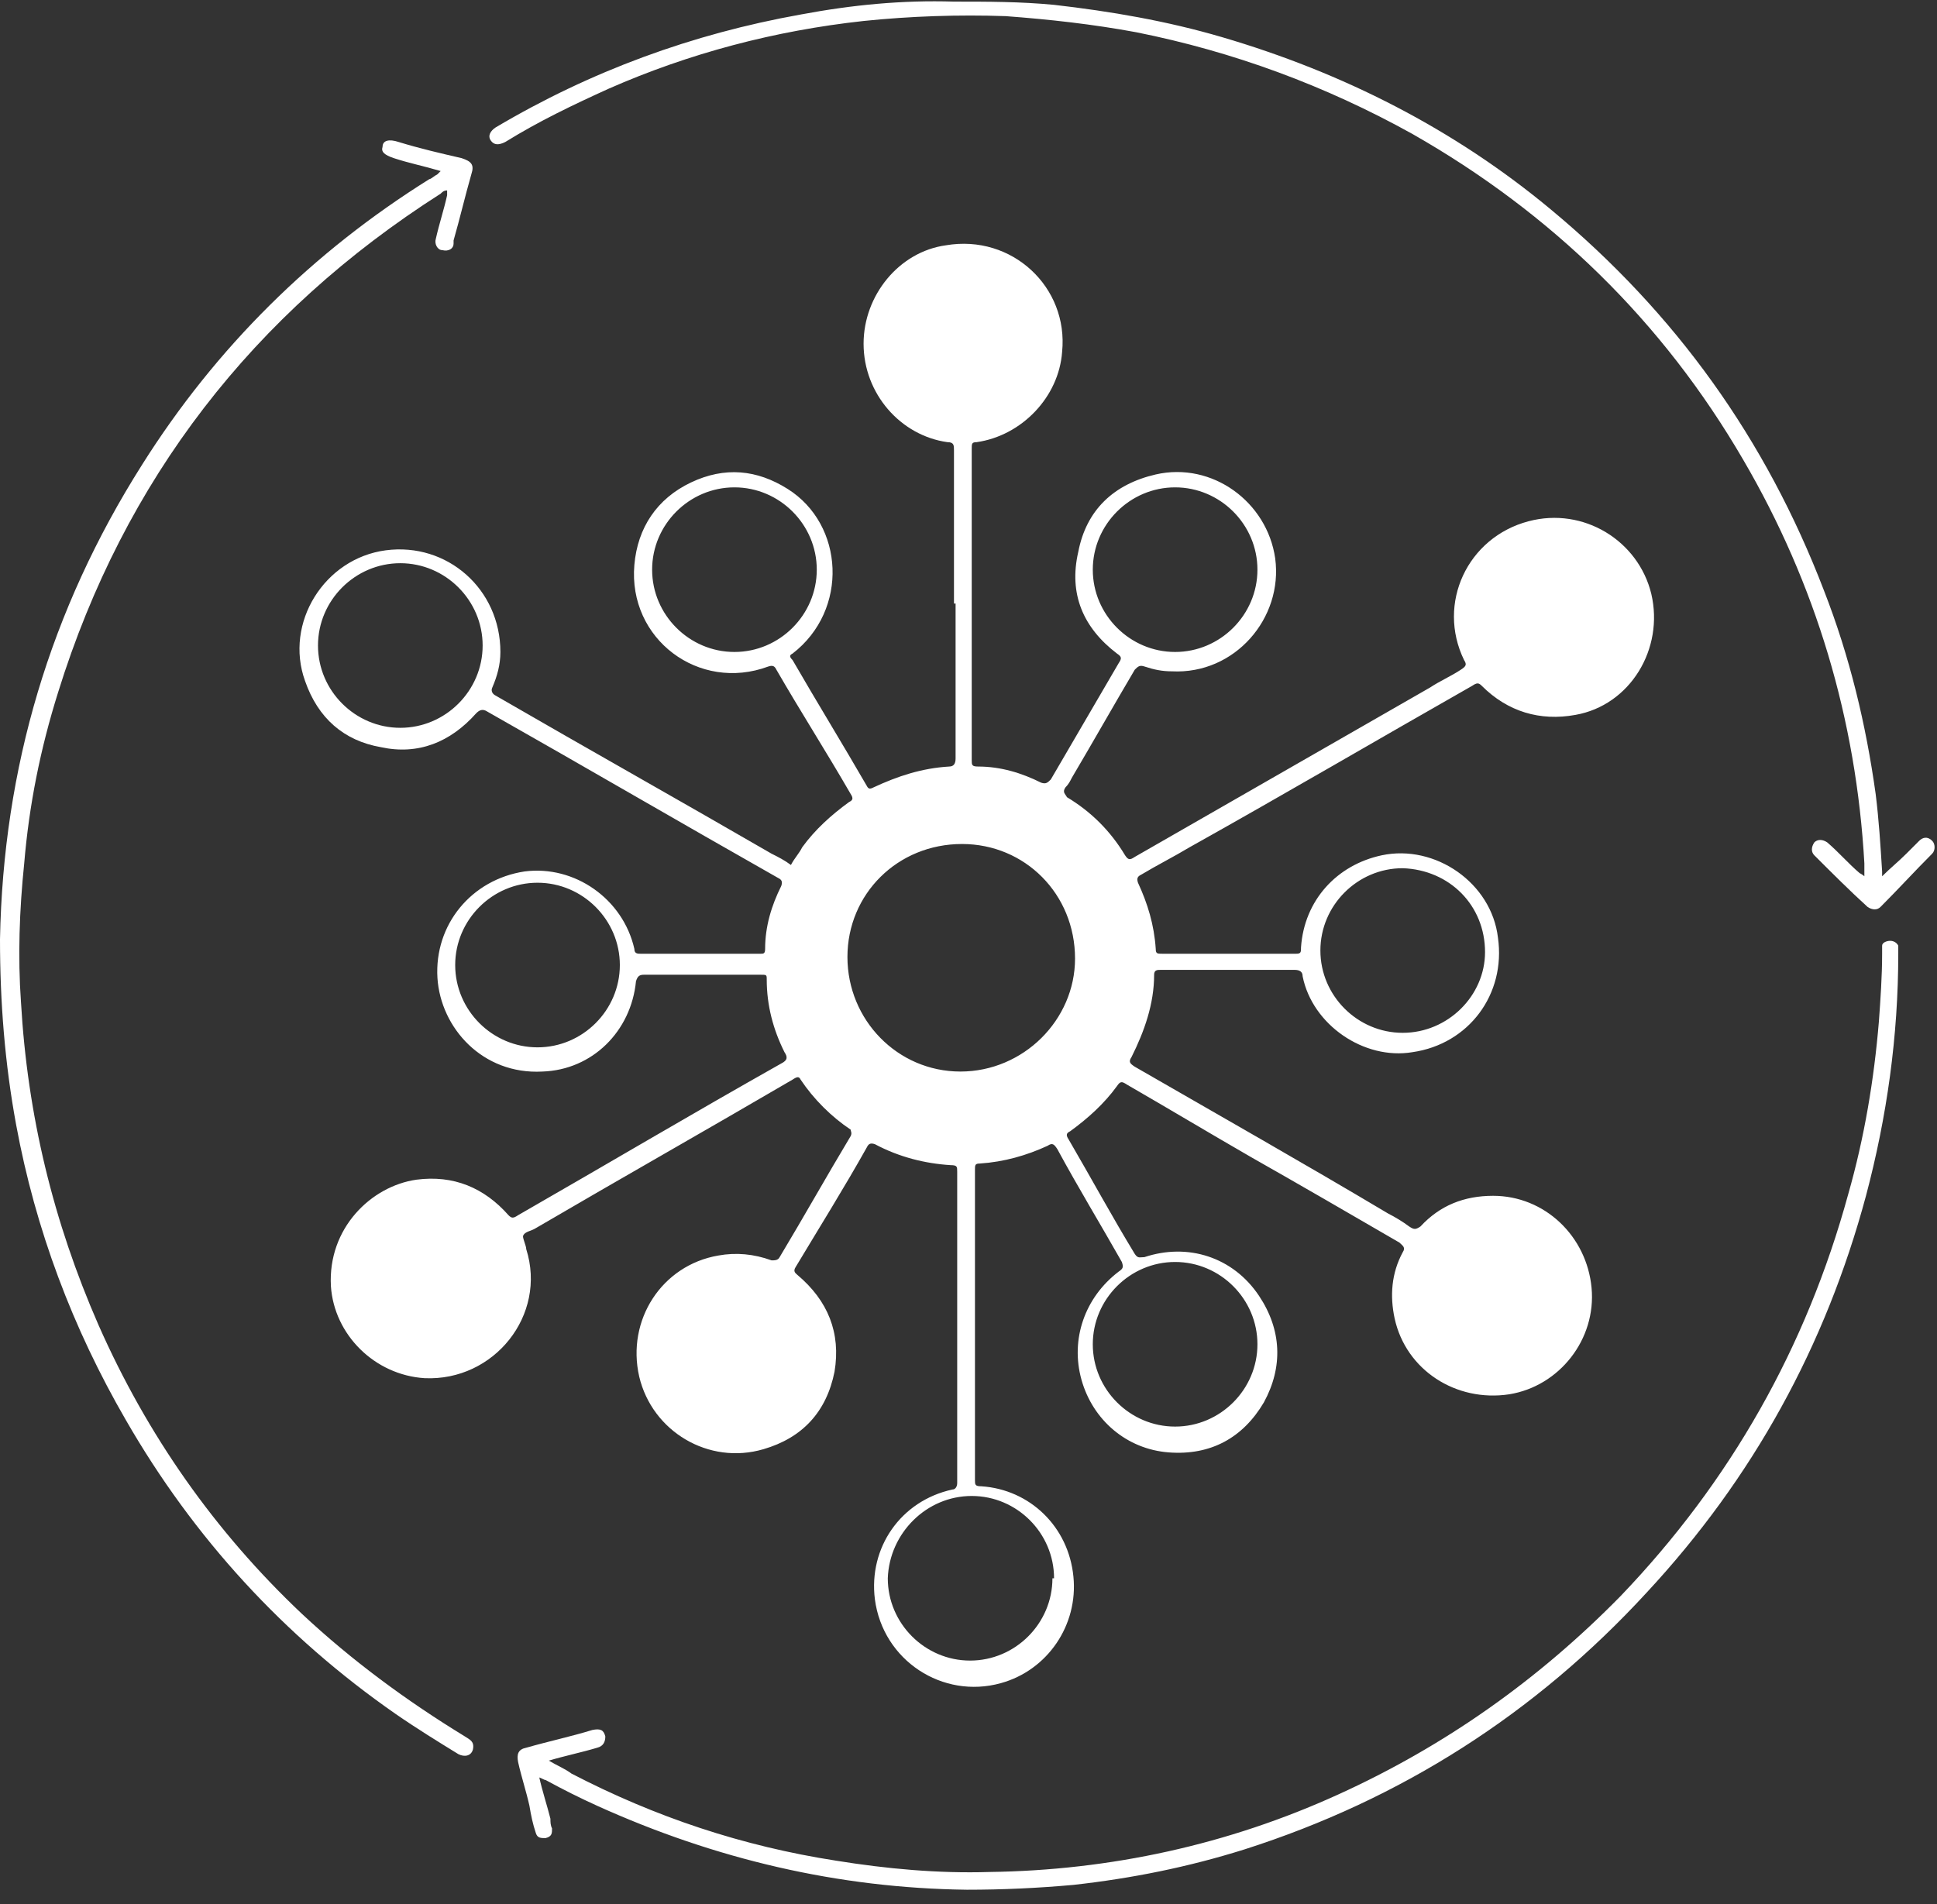 <svg xmlns="http://www.w3.org/2000/svg" xmlns:xlink="http://www.w3.org/1999/xlink" id="Layer_1" x="0px" y="0px" viewBox="0 0 120 118" style="enable-background:new 0 0 120 118;" xml:space="preserve"><rect x="0" y="0" width="120" height="118" fill="#333333" stroke="none"/><style type="text/css">	.st0{fill:#FFFFFF;}</style><path class="st0" d="M59.1,37.4c0-3.2,0-6.4,0-9.5c0-0.3,0-0.5-0.4-0.5c-2.9-0.4-5.2-3-5.2-6.1c0-3,2.2-5.7,5.1-6.1 c4.1-0.7,7.6,2.6,7.2,6.6c-0.2,2.8-2.5,5.2-5.3,5.6c-0.3,0-0.3,0.1-0.3,0.4c0,6.4,0,12.8,0,19.3c0,0.3,0,0.4,0.4,0.4 c1.4,0,2.7,0.4,3.9,1c0.3,0.1,0.4,0,0.6-0.2c1.4-2.4,2.8-4.8,4.2-7.2c0.2-0.3,0.2-0.4-0.1-0.6c-2.1-1.6-3-3.7-2.4-6.3 c0.5-2.6,2.2-4.2,4.8-4.8c3.5-0.8,6.9,1.7,7.4,5.2c0.5,3.7-2.5,7.2-6.4,7c-0.6,0-1.1-0.1-1.7-0.3c-0.3-0.1-0.4,0-0.6,0.2 c-1.3,2.2-2.6,4.5-3.9,6.7c-0.1,0.2-0.2,0.4-0.4,0.6c-0.2,0.3,0,0.4,0.1,0.6c1.5,0.9,2.7,2.1,3.6,3.6c0.2,0.3,0.3,0.3,0.6,0.1 c6.1-3.5,12.2-7,18.3-10.5c0.6-0.4,1.3-0.7,1.9-1.1c0.3-0.2,0.4-0.3,0.2-0.6c-1.7-3.5,0.2-7.6,4-8.6c3.4-0.9,6.8,1.2,7.6,4.5 c0.8,3.4-1.3,6.9-4.7,7.5c-2.2,0.4-4.2-0.2-5.8-1.8c-0.2-0.2-0.3-0.2-0.6,0c-5.8,3.3-11.6,6.7-17.5,10c-1,0.6-2,1.1-3,1.7 c-0.2,0.1-0.3,0.2-0.2,0.5c0.6,1.3,1,2.6,1.1,4.1c0,0.3,0.1,0.3,0.4,0.3c2.8,0,5.6,0,8.3,0c0.3,0,0.3-0.1,0.3-0.4 c0.2-2.9,2.2-5.1,5-5.7c3.3-0.7,6.8,1.7,7.2,5.1c0.5,3.5-1.8,6.6-5.3,7.1c-3,0.5-6.2-1.7-6.8-4.7c0-0.3-0.2-0.4-0.5-0.4 c-2.8,0-5.5,0-8.3,0c-0.2,0-0.4,0-0.4,0.3c0,1.8-0.6,3.5-1.4,5.1c-0.2,0.3-0.1,0.4,0.2,0.6c5.2,3,10.5,6,15.7,9.1 c0.4,0.2,0.9,0.5,1.3,0.8c0.3,0.2,0.4,0.2,0.7,0c1.2-1.3,2.7-1.9,4.5-1.9c3.2,0,5.8,2.5,6.1,5.7c0.3,3.2-2,6.1-5.1,6.6 c-3.3,0.5-6.4-1.5-7.1-4.7c-0.3-1.4-0.2-2.8,0.5-4.1c0.2-0.3,0-0.4-0.2-0.6c-3.1-1.8-6.2-3.6-9.2-5.3c-2.6-1.5-5.1-3-7.7-4.5 c-0.3-0.2-0.4-0.2-0.6,0.1c-0.8,1.1-1.8,2-2.9,2.8c-0.2,0.1-0.3,0.2-0.1,0.5c1.4,2.4,2.7,4.8,4.1,7.1c0.2,0.3,0.3,0.2,0.6,0.2 c2.7-0.9,5.5,0,7.1,2.4c1.4,2.1,1.5,4.4,0.3,6.6C77,89.1,75,90.2,72.4,90c-2.6-0.2-4.7-2-5.4-4.5s0.2-5.1,2.3-6.7 c0.3-0.2,0.3-0.3,0.2-0.6c-1.3-2.3-2.7-4.6-4-7c-0.2-0.3-0.3-0.4-0.6-0.2c-1.3,0.6-2.7,1-4.2,1.1c-0.3,0-0.3,0.1-0.3,0.4 c0,6.4,0,12.8,0,19.2c0,0.3,0,0.4,0.4,0.4c3,0.2,5.4,2.5,5.7,5.6c0.3,3-1.6,5.8-4.5,6.6c-3.6,1-7.3-1.4-7.8-5.2 c-0.4-3.2,1.6-6.1,4.8-6.8c0.2,0,0.3-0.2,0.3-0.4c0-6.4,0-12.8,0-19.3c0-0.3,0-0.4-0.4-0.4c-1.6-0.1-3.2-0.5-4.7-1.3 c-0.3-0.1-0.4,0-0.5,0.2c-1.4,2.5-2.9,4.9-4.4,7.4c-0.2,0.3,0,0.4,0.1,0.5c1.9,1.6,2.7,3.6,2.3,6c-0.5,2.5-2,4.1-4.4,4.8 c-3.4,1-6.9-1.1-7.7-4.5c-0.8-3.5,1.4-6.9,4.9-7.5c1.1-0.2,2.2-0.1,3.3,0.3c0.2,0,0.4,0,0.5-0.2c1.5-2.5,2.9-5,4.4-7.5 c0.1-0.2,0-0.3,0-0.4c-1.2-0.8-2.3-1.9-3.1-3.1c-0.1-0.2-0.2-0.2-0.5,0C43.8,70,38.5,73,33.2,76.1c-0.3,0.2-0.7,0.2-0.8,0.5 c0,0.2,0.2,0.6,0.2,0.8c1.3,4.1-2,8.2-6.3,8c-3.1-0.2-5.6-2.7-5.8-5.7c-0.2-3.6,2.5-6.2,5.3-6.6c2.3-0.3,4.2,0.5,5.7,2.2 c0.2,0.2,0.3,0.2,0.6,0c5.4-3.1,10.8-6.3,16.3-9.4c0.4-0.2,0.4-0.4,0.2-0.7c-0.7-1.4-1.1-2.9-1.1-4.5c0-0.3,0-0.3-0.4-0.3 c-2.4,0-4.8,0-7.2,0c-0.3,0-0.4,0.1-0.5,0.4c-0.3,3.1-2.7,5.5-5.8,5.6c-3.7,0.2-6.3-2.7-6.5-5.8c-0.2-3.3,2.1-6.1,5.4-6.6 c3.1-0.4,6.1,1.7,6.8,4.8c0,0.3,0.2,0.3,0.4,0.3c2.5,0,4.9,0,7.4,0c0.2,0,0.3,0,0.3-0.3c0-1.4,0.4-2.7,1-3.9c0.1-0.3,0-0.4-0.2-0.5 c-6-3.4-12-6.9-18-10.3c-0.3-0.2-0.5-0.1-0.7,0.1c-1.6,1.8-3.6,2.6-5.9,2.1c-2.3-0.4-3.9-1.8-4.7-4.1c-1.3-3.6,1.2-7.6,5-8.1 s7.1,2.4,7.1,6.3c0,0.8-0.2,1.5-0.5,2.2c-0.1,0.2,0,0.4,0.2,0.5c5.7,3.3,11.4,6.5,17.1,9.8c0.4,0.2,0.8,0.4,1.2,0.7 c0.2-0.4,0.5-0.7,0.7-1.1c0.8-1.1,1.8-2,2.9-2.8c0.2-0.1,0.3-0.2,0.1-0.5c-1.5-2.6-3.1-5.1-4.6-7.7c-0.1-0.2-0.2-0.3-0.5-0.2 c-4.3,1.6-8.7-1.7-8.3-6.3c0.2-2.3,1.4-4.1,3.5-5.1c2.1-1,4.1-0.8,6,0.4c3.5,2.2,3.8,7.5,0.3,10.2c-0.2,0.1-0.2,0.2,0,0.4 c1.5,2.6,3.1,5.2,4.6,7.8c0.1,0.2,0.2,0.2,0.4,0.1c1.5-0.7,3-1.2,4.7-1.3c0.3,0,0.4-0.2,0.4-0.5c0-3.2,0-6.4,0-9.6H59.1z M59.6,52.3 c-4,0-7.1,3.1-7.1,7s3.1,7.1,7,7.1s7.1-3.2,7.1-7C66.6,55.4,63.5,52.3,59.6,52.3z M67.7,35.3c0,2.8,2.3,5.1,5.1,5.1 c2.8,0,5.1-2.3,5.1-5.1c0-2.8-2.3-5.1-5.1-5.1C70,30.2,67.7,32.5,67.7,35.3z M67.7,83.3c0,2.8,2.3,5.1,5.1,5.1 c2.8,0,5.1-2.3,5.1-5.1c0-2.8-2.3-5.1-5.1-5.1C70,78.2,67.7,80.5,67.7,83.3z M19.7,40c0,2.8,2.3,5.1,5.1,5.1s5.1-2.3,5.1-5.1 c0-2.8-2.3-5.1-5.1-5.1S19.7,37.2,19.7,40z M45.5,30.2c-2.8,0-5.1,2.3-5.1,5.1c0,2.8,2.3,5.1,5.1,5.1s5.1-2.3,5.1-5.1 C50.6,32.5,48.3,30.2,45.5,30.2z M86.9,64c2.8,0,5.1-2.3,5.1-5c0-2.9-2.2-5.1-5.1-5.2c-2.8,0-5.1,2.3-5.1,5.1S84.1,64,86.9,64z  M65.3,97.8c0-2.8-2.3-5.1-5.1-5.1S55.1,95,55,97.8c0,2.8,2.3,5.1,5.1,5.1c2.8,0,5.1-2.3,5.1-5.1H65.3z M38.4,59.8 c0-2.8-2.3-5.1-5.1-5.1s-5.1,2.3-5.1,5.1c0,2.8,2.3,5.1,5.1,5.1S38.4,62.6,38.4,59.8z"></path><path class="st0" d="M33.4,110.1c0.2,0.9,0.5,1.8,0.7,2.6c0,0.2,0,0.4,0.1,0.6c0,0.3,0,0.5-0.4,0.6c-0.3,0-0.5,0-0.6-0.3 c-0.2-0.6-0.3-1.1-0.4-1.7c-0.2-0.9-0.5-1.8-0.7-2.7c-0.1-0.5,0-0.8,0.5-0.9c1.4-0.4,2.8-0.7,4.1-1.1c0.5-0.1,0.7,0,0.8,0.4 c0,0.3-0.1,0.6-0.5,0.7c-1,0.3-2,0.5-3,0.8c0.5,0.3,1,0.5,1.4,0.8c5.2,2.7,10.6,4.5,16.4,5.4c3.1,0.5,6.3,0.8,9.5,0.7 c7.5-0.1,14.8-1.7,21.6-4.8c6.6-3,12.4-7.1,17.5-12.3c6.8-7.1,11.5-15.4,14.1-24.9c1-3.5,1.6-7.1,1.9-10.7c0.1-1.4,0.2-2.8,0.2-4.2 c0-0.2,0-0.3,0-0.5s0.3-0.3,0.5-0.3s0.4,0.1,0.5,0.3c0,0.2,0,0.3,0,0.5c0,5.1-0.7,10.1-2,15c-2.5,9.3-7,17.5-13.6,24.6 c-6.9,7.5-15.2,12.8-24.9,15.9c-3.5,1.1-7,1.8-10.6,2.2c-2.2,0.2-4.4,0.3-6.6,0.3c-8-0.1-15.6-1.9-22.9-5.2c-1.1-0.5-2.1-1-3.2-1.6 c-0.1,0-0.2-0.1-0.5-0.2H33.4z"></path><path class="st0" d="M27.3,10.6c-1-0.3-2-0.5-2.9-0.8c-0.6-0.2-0.8-0.4-0.7-0.7c0-0.4,0.4-0.5,1-0.3c1.3,0.4,2.6,0.7,3.9,1 c0.6,0.2,0.8,0.4,0.6,1c-0.4,1.4-0.7,2.7-1.1,4.1c0,0,0,0.1,0,0.2c0,0.3-0.3,0.5-0.7,0.4c-0.3,0-0.5-0.4-0.4-0.7 c0.2-0.9,0.5-1.8,0.7-2.7c0,0,0-0.2,0-0.3c-0.2,0-0.3,0.1-0.4,0.2C15.7,19.4,7.7,29.7,3.6,42.9c-1.1,3.5-1.8,7-2.1,10.6 c-0.3,2.9-0.4,5.8-0.2,8.6c0.4,7,2,13.6,4.8,20c3,6.8,7.2,12.8,12.6,17.9c3.1,2.9,6.5,5.4,10.1,7.6c0.3,0.2,0.6,0.3,0.5,0.8 c-0.1,0.4-0.5,0.5-0.9,0.3c-1.3-0.8-2.6-1.6-3.9-2.5C17.6,101.4,12,95.3,7.8,88C4.5,82.3,2.2,76.2,1,69.7c-0.7-3.8-1-7.6-1-11.5 c0.2-10.6,3.1-20.4,8.8-29.4c4.6-7.3,10.6-13.2,17.8-17.7c0.1,0,0.3-0.2,0.5-0.3L27.3,10.6z"></path><path class="st0" d="M116.6,54.3c0.5-0.5,1-0.9,1.5-1.4c0.3-0.3,0.5-0.5,0.8-0.8c0.2-0.2,0.5-0.3,0.8,0c0.2,0.2,0.2,0.6,0,0.8 c-1.1,1.1-2.1,2.2-3.2,3.3c-0.2,0.2-0.5,0.2-0.8,0c-1.1-1-2.2-2.1-3.3-3.2c-0.2-0.2-0.2-0.5,0-0.8c0.2-0.2,0.5-0.2,0.8,0 c0.7,0.6,1.3,1.3,2,1.9c0,0,0.2,0.1,0.3,0.2c0-0.3,0-0.6,0-0.8c-0.5-8.9-3-17.3-7.5-25c-5-8.6-11.9-15.3-20.5-20.2 c-5.4-3-11.1-5.1-17.1-6.3c-2.7-0.5-5.4-0.8-8.1-1c-2.9-0.1-5.9,0-8.8,0.3c-5.5,0.6-10.8,2-15.8,4.2c-2.2,1-4.3,2-6.4,3.3 C30.9,9,30.6,9,30.4,8.7c-0.2-0.3,0-0.6,0.3-0.8c5.9-3.5,12.2-5.8,18.9-7c3.2-0.6,6.3-0.9,9.5-0.8c2.1,0,4.1,0,6.2,0.2 c3.5,0.4,7,1,10.4,2C83.2,4.5,90.1,8,96.1,13c7.7,6.4,13.3,14.2,16.9,23.6c1.6,4.1,2.6,8.3,3.2,12.6c0.2,1.6,0.3,3.2,0.4,4.8 C116.6,54.1,116.6,54.2,116.6,54.3z"></path></svg>